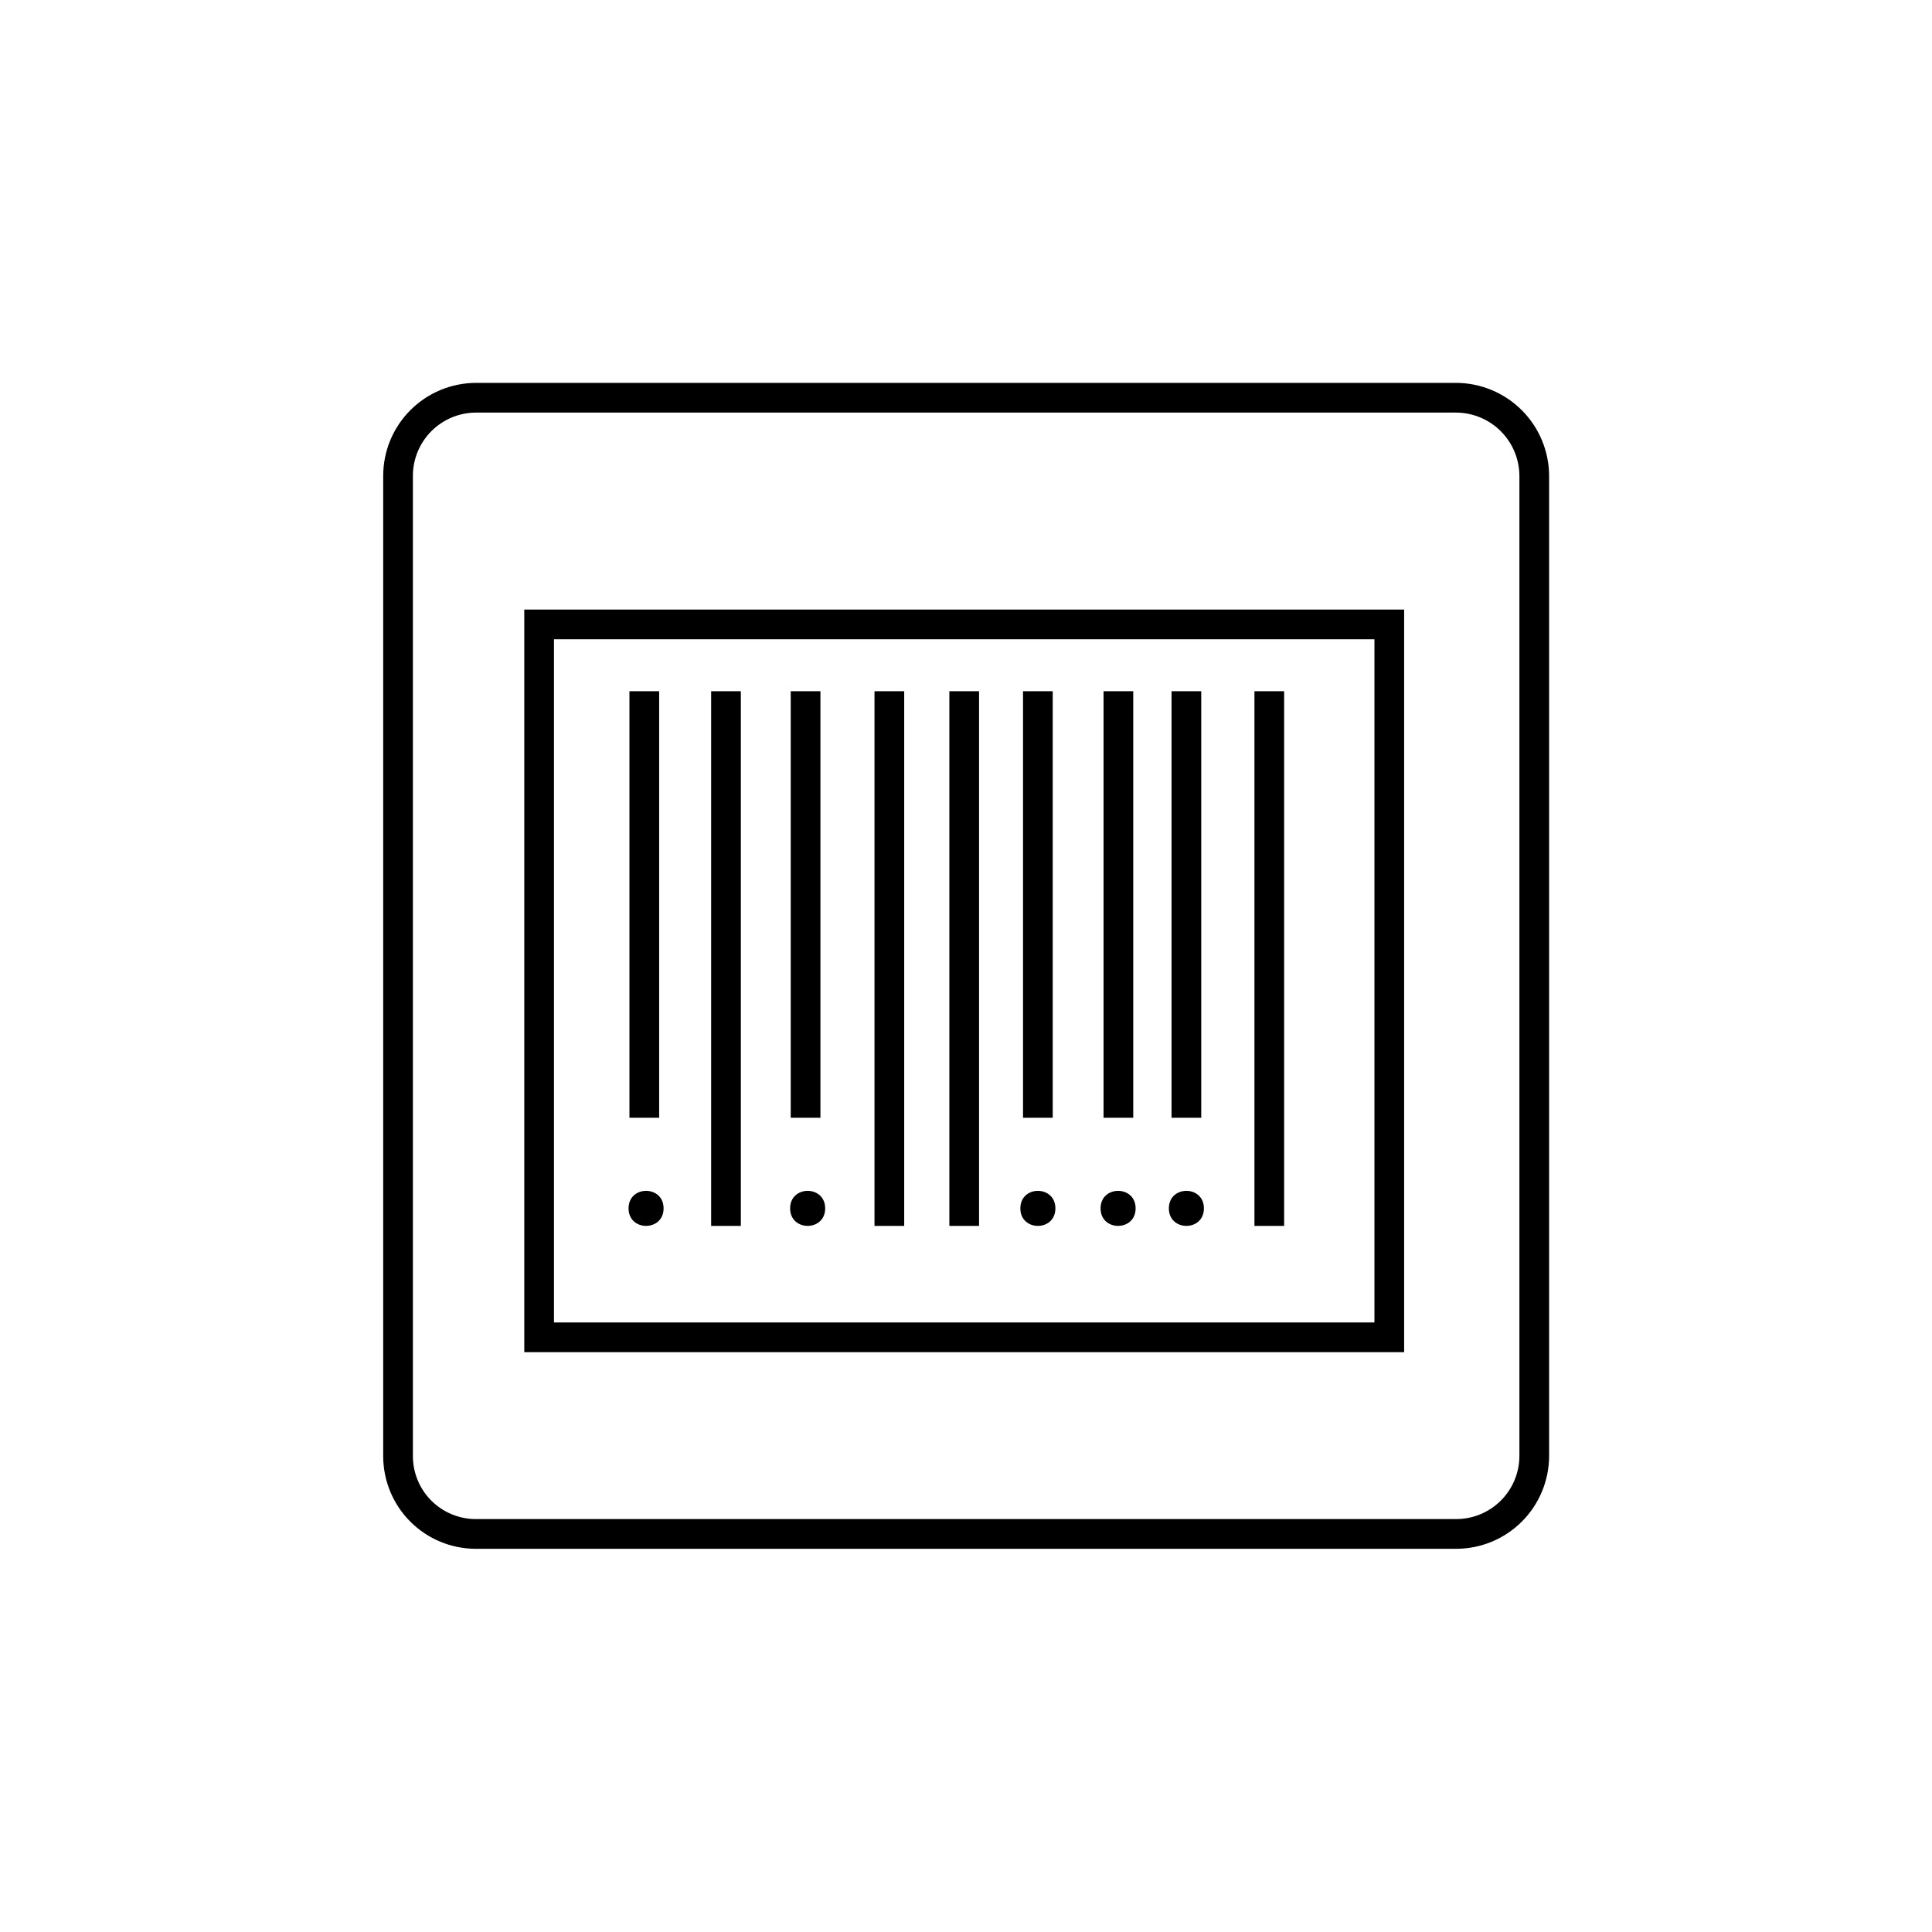 <?xml version="1.0" encoding="UTF-8"?>
<!-- The Best Svg Icon site in the world: iconSvg.co, Visit us! https://iconsvg.co -->
<svg fill="#000000" width="800px" height="800px" version="1.1" viewBox="144 144 512 512" xmlns="http://www.w3.org/2000/svg">
 <g>
  <path d="m529.89 554.45h-259.78c-6.512 0-12.762-2.59-17.367-7.195-4.606-4.606-7.191-10.852-7.191-17.367v-259.78c0-6.519 2.582-12.777 7.188-17.395 4.606-4.617 10.852-7.223 17.371-7.246h259.78c6.527 0.023 12.785 2.625 17.398 7.242 4.617 4.617 7.219 10.871 7.242 17.398v259.78c-0.023 6.519-2.629 12.77-7.246 17.371-4.617 4.606-10.875 7.191-17.395 7.191zm-259.78-301.11c-4.434 0.02-8.676 1.797-11.805 4.938-3.129 3.141-4.883 7.394-4.883 11.828v259.78c0 4.426 1.758 8.672 4.887 11.801s7.375 4.887 11.801 4.887h259.78c4.434 0 8.688-1.754 11.828-4.883 3.144-3.125 4.918-7.371 4.941-11.805v-259.78c-0.023-4.441-1.797-8.691-4.938-11.832-3.137-3.141-7.391-4.914-11.832-4.934z"/>
  <path d="m516.11 502.34h-233.17v-196.8h233.17zm-225.3-7.875h217.43v-181.05h-217.43z"/>
  <path d="m332.46 327.18h7.871v141.7h-7.871z"/>
  <path d="m375.75 327.18h7.871v141.7h-7.871z"/>
  <path d="m395.59 327.18h7.871v141.7h-7.871z"/>
  <path d="m476.44 327.18h7.871v141.7h-7.871z"/>
  <path d="m353.55 327.18h7.871v113.04h-7.871z"/>
  <path d="m415.11 327.18h7.871v113.04h-7.871z"/>
  <path d="m436.45 327.18h7.871v113.04h-7.871z"/>
  <path d="m454.47 327.18h7.871v113.04h-7.871z"/>
  <path d="m362.68 464.23c0 6.191-9.289 6.191-9.289 0s9.289-6.191 9.289 0"/>
  <path d="m310.81 327.18h7.871v113.04h-7.871z"/>
  <path d="m319.86 464.23c0 6.191-9.285 6.191-9.285 0s9.285-6.191 9.285 0"/>
  <path d="m423.69 464.23c0 6.191-9.285 6.191-9.285 0s9.285-6.191 9.285 0"/>
  <path d="m444.95 464.23c0 6.191-9.289 6.191-9.289 0s9.289-6.191 9.289 0"/>
  <path d="m463.05 464.23c0 6.191-9.289 6.191-9.289 0s9.289-6.191 9.289 0"/>
 </g>
</svg>